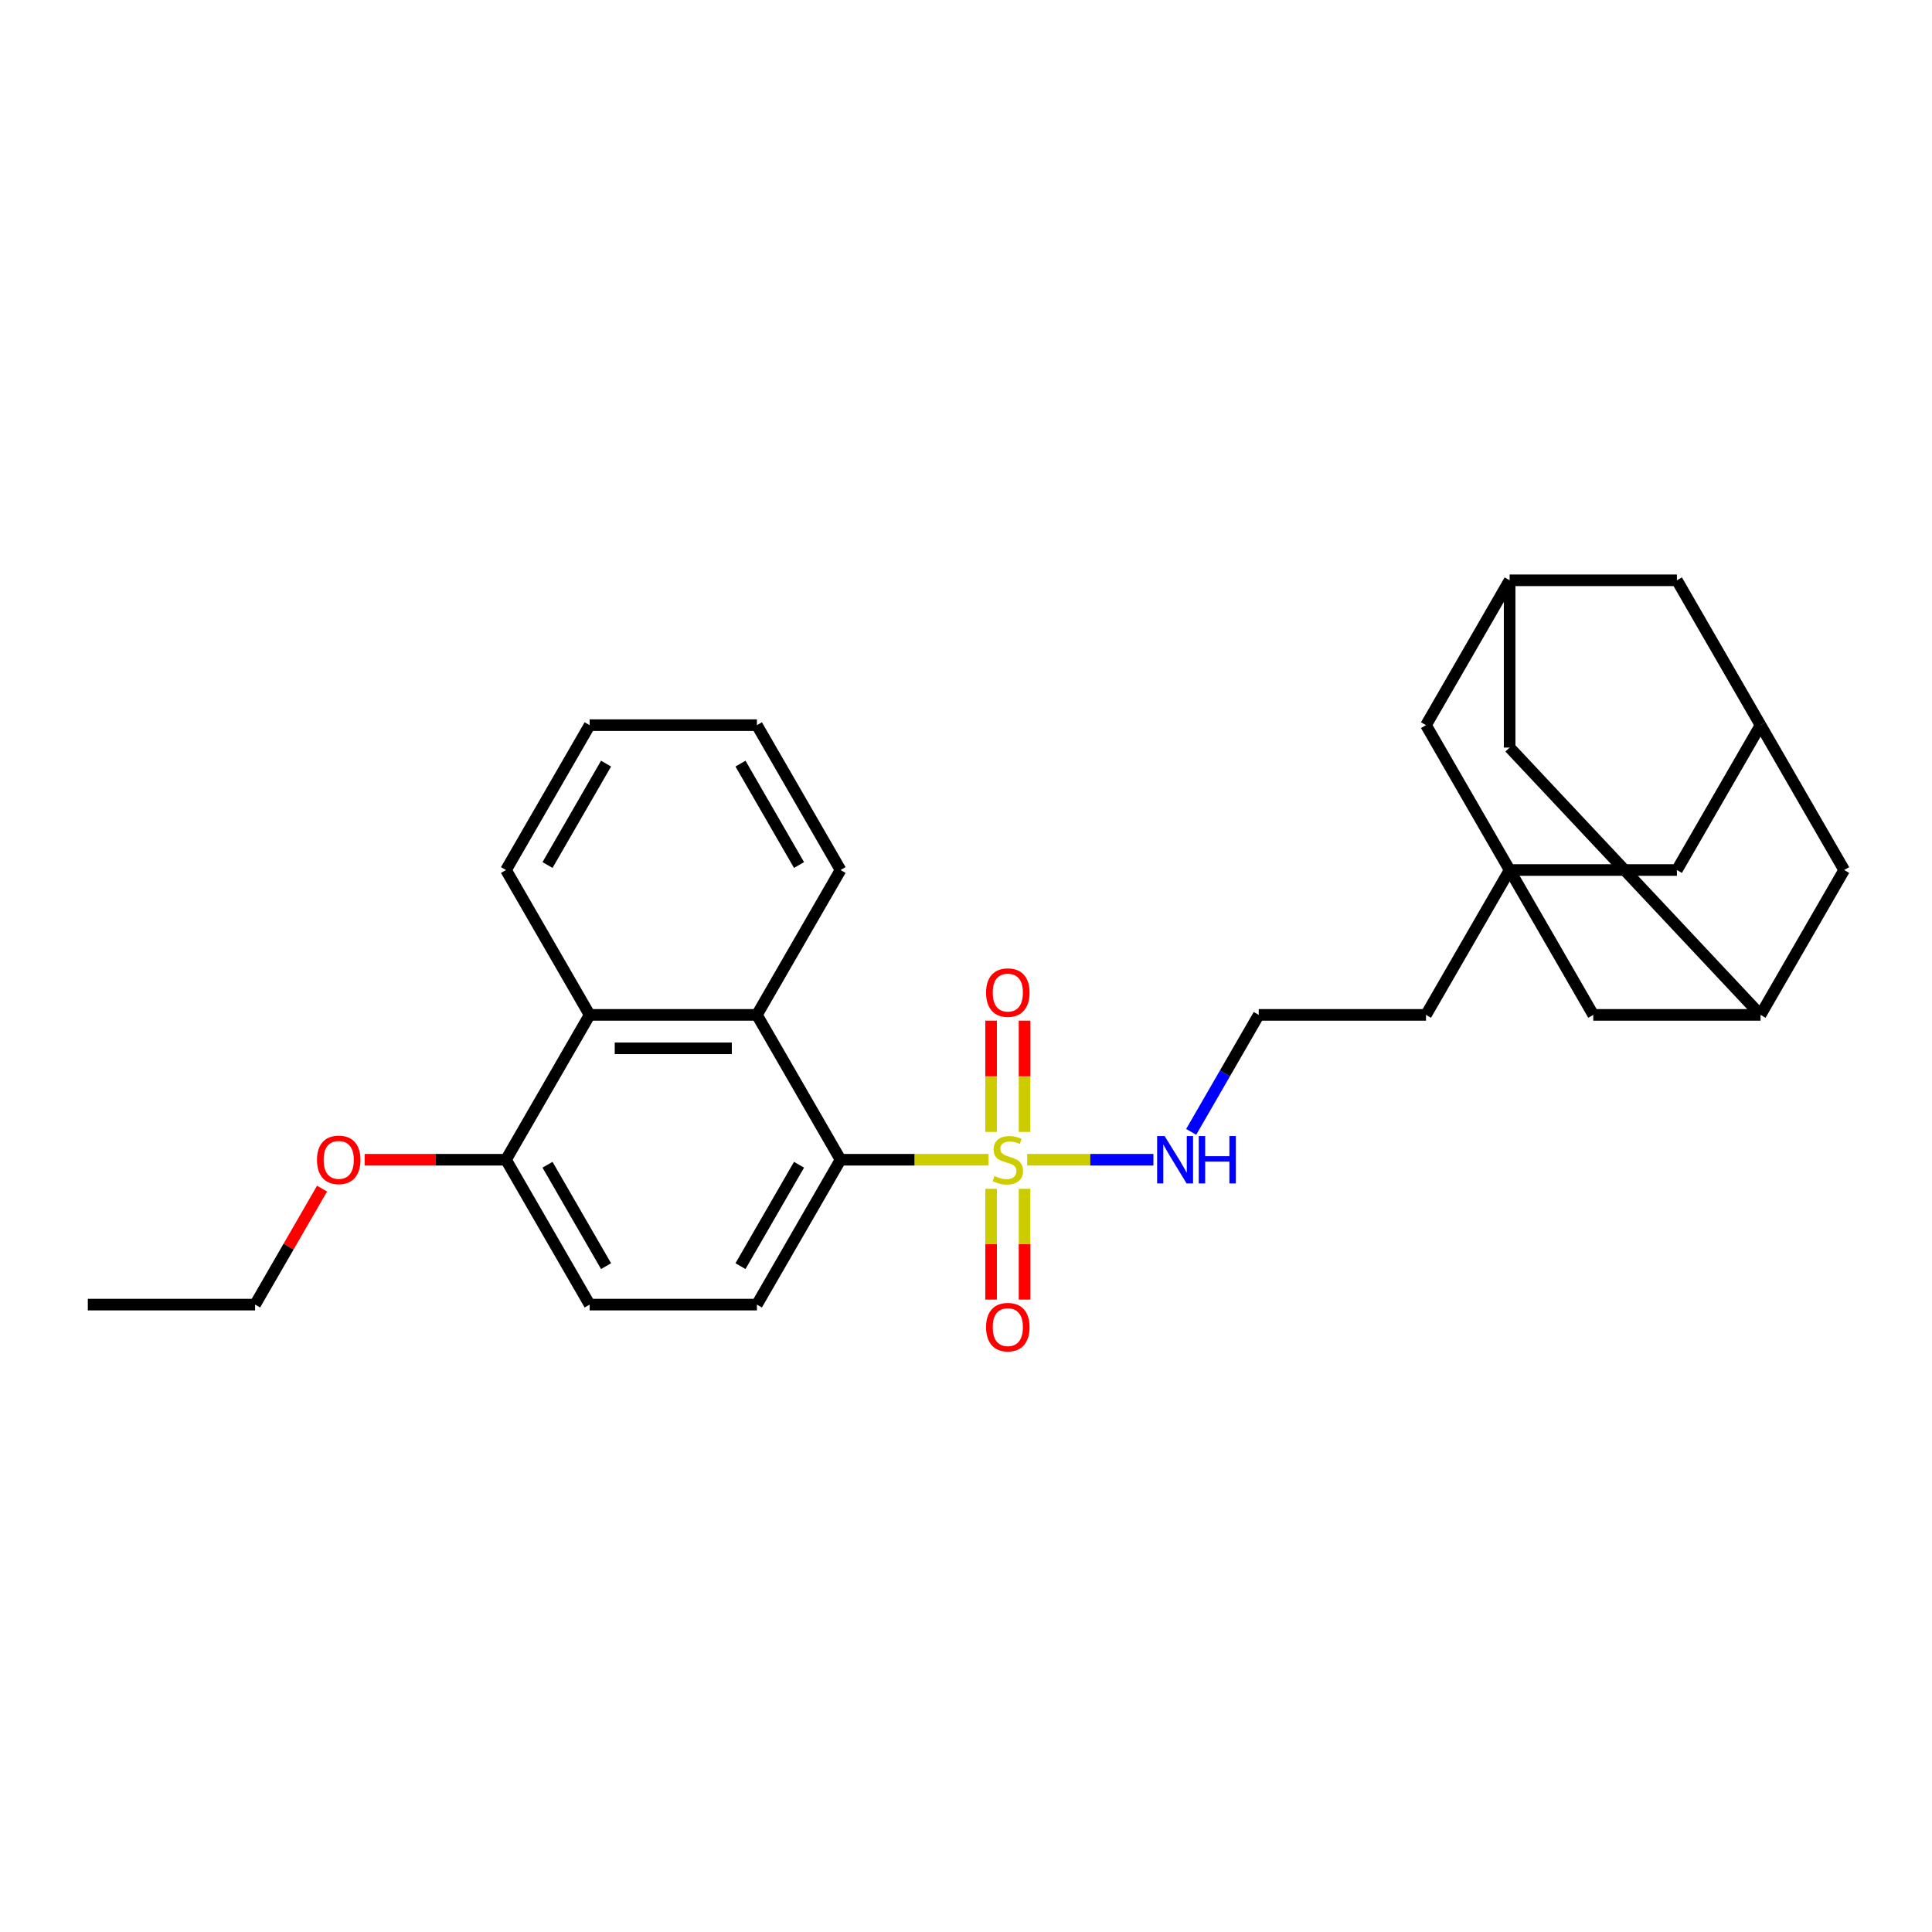 <?xml version='1.0' encoding='iso-8859-1'?>
<svg version='1.1' baseProfile='full'
              xmlns='http://www.w3.org/2000/svg'
                      xmlns:rdkit='http://www.rdkit.org/xml'
                      xmlns:xlink='http://www.w3.org/1999/xlink'
                  xml:space='preserve'
width='1000px' height='1000px' viewBox='0 0 1000 1000'>
<!-- END OF HEADER -->
<rect style='opacity:1.0;fill:#FFFFFF;stroke:none' width='1000' height='1000' x='0' y='0'> </rect>
<path class='bond-0' d='M 511.619,600.281 L 473.342,600.281' style='fill:none;fill-rule:evenodd;stroke:#CCCC00;stroke-width:6px;stroke-linecap:butt;stroke-linejoin:miter;stroke-opacity:1' />
<path class='bond-0' d='M 473.342,600.281 L 435.065,600.281' style='fill:none;fill-rule:evenodd;stroke:#000000;stroke-width:6px;stroke-linecap:butt;stroke-linejoin:miter;stroke-opacity:1' />
<path class='bond-5' d='M 512.987,615.329 L 512.987,644.002' style='fill:none;fill-rule:evenodd;stroke:#CCCC00;stroke-width:6px;stroke-linecap:butt;stroke-linejoin:miter;stroke-opacity:1' />
<path class='bond-5' d='M 512.987,644.002 L 512.987,672.675' style='fill:none;fill-rule:evenodd;stroke:#FF0000;stroke-width:6px;stroke-linecap:butt;stroke-linejoin:miter;stroke-opacity:1' />
<path class='bond-5' d='M 530.303,615.329 L 530.303,644.002' style='fill:none;fill-rule:evenodd;stroke:#CCCC00;stroke-width:6px;stroke-linecap:butt;stroke-linejoin:miter;stroke-opacity:1' />
<path class='bond-5' d='M 530.303,644.002 L 530.303,672.675' style='fill:none;fill-rule:evenodd;stroke:#FF0000;stroke-width:6px;stroke-linecap:butt;stroke-linejoin:miter;stroke-opacity:1' />
<path class='bond-6' d='M 530.303,585.892 L 530.303,557.089' style='fill:none;fill-rule:evenodd;stroke:#CCCC00;stroke-width:6px;stroke-linecap:butt;stroke-linejoin:miter;stroke-opacity:1' />
<path class='bond-6' d='M 530.303,557.089 L 530.303,528.285' style='fill:none;fill-rule:evenodd;stroke:#FF0000;stroke-width:6px;stroke-linecap:butt;stroke-linejoin:miter;stroke-opacity:1' />
<path class='bond-6' d='M 512.987,585.892 L 512.987,557.089' style='fill:none;fill-rule:evenodd;stroke:#CCCC00;stroke-width:6px;stroke-linecap:butt;stroke-linejoin:miter;stroke-opacity:1' />
<path class='bond-6' d='M 512.987,557.089 L 512.987,528.285' style='fill:none;fill-rule:evenodd;stroke:#FF0000;stroke-width:6px;stroke-linecap:butt;stroke-linejoin:miter;stroke-opacity:1' />
<path class='bond-7' d='M 531.671,600.281 L 564.342,600.281' style='fill:none;fill-rule:evenodd;stroke:#CCCC00;stroke-width:6px;stroke-linecap:butt;stroke-linejoin:miter;stroke-opacity:1' />
<path class='bond-7' d='M 564.342,600.281 L 597.013,600.281' style='fill:none;fill-rule:evenodd;stroke:#0000FF;stroke-width:6px;stroke-linecap:butt;stroke-linejoin:miter;stroke-opacity:1' />
<path class='bond-1' d='M 435.065,600.281 L 391.775,525.301' style='fill:none;fill-rule:evenodd;stroke:#000000;stroke-width:6px;stroke-linecap:butt;stroke-linejoin:miter;stroke-opacity:1' />
<path class='bond-4' d='M 435.065,600.281 L 391.775,675.262' style='fill:none;fill-rule:evenodd;stroke:#000000;stroke-width:6px;stroke-linecap:butt;stroke-linejoin:miter;stroke-opacity:1' />
<path class='bond-4' d='M 413.575,602.871 L 383.272,655.357' style='fill:none;fill-rule:evenodd;stroke:#000000;stroke-width:6px;stroke-linecap:butt;stroke-linejoin:miter;stroke-opacity:1' />
<path class='bond-3' d='M 391.775,525.301 L 305.195,525.301' style='fill:none;fill-rule:evenodd;stroke:#000000;stroke-width:6px;stroke-linecap:butt;stroke-linejoin:miter;stroke-opacity:1' />
<path class='bond-3' d='M 378.788,542.617 L 318.182,542.617' style='fill:none;fill-rule:evenodd;stroke:#000000;stroke-width:6px;stroke-linecap:butt;stroke-linejoin:miter;stroke-opacity:1' />
<path class='bond-22' d='M 391.775,525.301 L 435.065,450.32' style='fill:none;fill-rule:evenodd;stroke:#000000;stroke-width:6px;stroke-linecap:butt;stroke-linejoin:miter;stroke-opacity:1' />
<path class='bond-2' d='M 781.385,450.32 L 738.095,525.301' style='fill:none;fill-rule:evenodd;stroke:#000000;stroke-width:6px;stroke-linecap:butt;stroke-linejoin:miter;stroke-opacity:1' />
<path class='bond-12' d='M 781.385,450.32 L 867.965,450.32' style='fill:none;fill-rule:evenodd;stroke:#000000;stroke-width:6px;stroke-linecap:butt;stroke-linejoin:miter;stroke-opacity:1' />
<path class='bond-13' d='M 781.385,450.32 L 738.095,375.34' style='fill:none;fill-rule:evenodd;stroke:#000000;stroke-width:6px;stroke-linecap:butt;stroke-linejoin:miter;stroke-opacity:1' />
<path class='bond-14' d='M 781.385,450.32 L 824.675,525.301' style='fill:none;fill-rule:evenodd;stroke:#000000;stroke-width:6px;stroke-linecap:butt;stroke-linejoin:miter;stroke-opacity:1' />
<path class='bond-23' d='M 305.195,525.301 L 261.905,450.32' style='fill:none;fill-rule:evenodd;stroke:#000000;stroke-width:6px;stroke-linecap:butt;stroke-linejoin:miter;stroke-opacity:1' />
<path class='bond-28' d='M 305.195,525.301 L 261.905,600.281' style='fill:none;fill-rule:evenodd;stroke:#000000;stroke-width:6px;stroke-linecap:butt;stroke-linejoin:miter;stroke-opacity:1' />
<path class='bond-15' d='M 391.775,675.262 L 305.195,675.262' style='fill:none;fill-rule:evenodd;stroke:#000000;stroke-width:6px;stroke-linecap:butt;stroke-linejoin:miter;stroke-opacity:1' />
<path class='bond-20' d='M 616.553,585.857 L 634.034,555.579' style='fill:none;fill-rule:evenodd;stroke:#0000FF;stroke-width:6px;stroke-linecap:butt;stroke-linejoin:miter;stroke-opacity:1' />
<path class='bond-20' d='M 634.034,555.579 L 651.515,525.301' style='fill:none;fill-rule:evenodd;stroke:#000000;stroke-width:6px;stroke-linecap:butt;stroke-linejoin:miter;stroke-opacity:1' />
<path class='bond-8' d='M 911.255,525.301 L 824.675,525.301' style='fill:none;fill-rule:evenodd;stroke:#000000;stroke-width:6px;stroke-linecap:butt;stroke-linejoin:miter;stroke-opacity:1' />
<path class='bond-16' d='M 911.255,525.301 L 781.385,386.939' style='fill:none;fill-rule:evenodd;stroke:#000000;stroke-width:6px;stroke-linecap:butt;stroke-linejoin:miter;stroke-opacity:1' />
<path class='bond-18' d='M 911.255,525.301 L 954.545,450.32' style='fill:none;fill-rule:evenodd;stroke:#000000;stroke-width:6px;stroke-linecap:butt;stroke-linejoin:miter;stroke-opacity:1' />
<path class='bond-9' d='M 911.255,375.34 L 867.965,450.32' style='fill:none;fill-rule:evenodd;stroke:#000000;stroke-width:6px;stroke-linecap:butt;stroke-linejoin:miter;stroke-opacity:1' />
<path class='bond-30' d='M 911.255,375.34 L 954.545,450.32' style='fill:none;fill-rule:evenodd;stroke:#000000;stroke-width:6px;stroke-linecap:butt;stroke-linejoin:miter;stroke-opacity:1' />
<path class='bond-32' d='M 911.255,375.34 L 867.965,300.359' style='fill:none;fill-rule:evenodd;stroke:#000000;stroke-width:6px;stroke-linecap:butt;stroke-linejoin:miter;stroke-opacity:1' />
<path class='bond-10' d='M 781.385,300.359 L 738.095,375.34' style='fill:none;fill-rule:evenodd;stroke:#000000;stroke-width:6px;stroke-linecap:butt;stroke-linejoin:miter;stroke-opacity:1' />
<path class='bond-17' d='M 781.385,300.359 L 867.965,300.359' style='fill:none;fill-rule:evenodd;stroke:#000000;stroke-width:6px;stroke-linecap:butt;stroke-linejoin:miter;stroke-opacity:1' />
<path class='bond-31' d='M 781.385,300.359 L 781.385,386.939' style='fill:none;fill-rule:evenodd;stroke:#000000;stroke-width:6px;stroke-linecap:butt;stroke-linejoin:miter;stroke-opacity:1' />
<path class='bond-11' d='M 261.905,600.281 L 305.195,675.262' style='fill:none;fill-rule:evenodd;stroke:#000000;stroke-width:6px;stroke-linecap:butt;stroke-linejoin:miter;stroke-opacity:1' />
<path class='bond-11' d='M 283.394,602.871 L 313.697,655.357' style='fill:none;fill-rule:evenodd;stroke:#000000;stroke-width:6px;stroke-linecap:butt;stroke-linejoin:miter;stroke-opacity:1' />
<path class='bond-21' d='M 261.905,600.281 L 225.325,600.281' style='fill:none;fill-rule:evenodd;stroke:#000000;stroke-width:6px;stroke-linecap:butt;stroke-linejoin:miter;stroke-opacity:1' />
<path class='bond-21' d='M 225.325,600.281 L 188.745,600.281' style='fill:none;fill-rule:evenodd;stroke:#FF0000;stroke-width:6px;stroke-linecap:butt;stroke-linejoin:miter;stroke-opacity:1' />
<path class='bond-19' d='M 738.095,525.301 L 651.515,525.301' style='fill:none;fill-rule:evenodd;stroke:#000000;stroke-width:6px;stroke-linecap:butt;stroke-linejoin:miter;stroke-opacity:1' />
<path class='bond-24' d='M 166.697,615.225 L 149.366,645.244' style='fill:none;fill-rule:evenodd;stroke:#FF0000;stroke-width:6px;stroke-linecap:butt;stroke-linejoin:miter;stroke-opacity:1' />
<path class='bond-24' d='M 149.366,645.244 L 132.035,675.262' style='fill:none;fill-rule:evenodd;stroke:#000000;stroke-width:6px;stroke-linecap:butt;stroke-linejoin:miter;stroke-opacity:1' />
<path class='bond-25' d='M 435.065,450.32 L 391.775,375.34' style='fill:none;fill-rule:evenodd;stroke:#000000;stroke-width:6px;stroke-linecap:butt;stroke-linejoin:miter;stroke-opacity:1' />
<path class='bond-25' d='M 413.575,447.731 L 383.272,395.245' style='fill:none;fill-rule:evenodd;stroke:#000000;stroke-width:6px;stroke-linecap:butt;stroke-linejoin:miter;stroke-opacity:1' />
<path class='bond-29' d='M 261.905,450.32 L 305.195,375.34' style='fill:none;fill-rule:evenodd;stroke:#000000;stroke-width:6px;stroke-linecap:butt;stroke-linejoin:miter;stroke-opacity:1' />
<path class='bond-29' d='M 283.394,447.731 L 313.697,395.245' style='fill:none;fill-rule:evenodd;stroke:#000000;stroke-width:6px;stroke-linecap:butt;stroke-linejoin:miter;stroke-opacity:1' />
<path class='bond-27' d='M 132.035,675.262 L 45.455,675.262' style='fill:none;fill-rule:evenodd;stroke:#000000;stroke-width:6px;stroke-linecap:butt;stroke-linejoin:miter;stroke-opacity:1' />
<path class='bond-26' d='M 391.775,375.34 L 305.195,375.34' style='fill:none;fill-rule:evenodd;stroke:#000000;stroke-width:6px;stroke-linecap:butt;stroke-linejoin:miter;stroke-opacity:1' />
<path  class='atom-0' d='M 514.719 608.697
Q 514.996 608.801, 516.139 609.286
Q 517.281 609.771, 518.528 610.082
Q 519.81 610.359, 521.056 610.359
Q 523.377 610.359, 524.727 609.251
Q 526.078 608.108, 526.078 606.134
Q 526.078 604.784, 525.385 603.952
Q 524.727 603.121, 523.688 602.671
Q 522.649 602.221, 520.918 601.701
Q 518.736 601.043, 517.42 600.42
Q 516.139 599.797, 515.203 598.481
Q 514.303 597.165, 514.303 594.948
Q 514.303 591.866, 516.381 589.961
Q 518.494 588.056, 522.649 588.056
Q 525.489 588.056, 528.71 589.407
L 527.913 592.074
Q 524.97 590.862, 522.753 590.862
Q 520.364 590.862, 519.048 591.866
Q 517.732 592.836, 517.766 594.533
Q 517.766 595.849, 518.424 596.645
Q 519.117 597.442, 520.087 597.892
Q 521.091 598.342, 522.753 598.862
Q 524.97 599.554, 526.286 600.247
Q 527.602 600.939, 528.537 602.359
Q 529.506 603.745, 529.506 606.134
Q 529.506 609.528, 527.221 611.364
Q 524.97 613.165, 521.195 613.165
Q 519.013 613.165, 517.351 612.68
Q 515.723 612.23, 513.784 611.433
L 514.719 608.697
' fill='#CCCC00'/>
<path  class='atom-6' d='M 510.39 686.931
Q 510.39 681.043, 513.299 677.753
Q 516.208 674.463, 521.645 674.463
Q 527.082 674.463, 529.991 677.753
Q 532.9 681.043, 532.9 686.931
Q 532.9 692.888, 529.957 696.281
Q 527.013 699.641, 521.645 699.641
Q 516.242 699.641, 513.299 696.281
Q 510.39 692.922, 510.39 686.931
M 521.645 696.87
Q 525.385 696.87, 527.394 694.377
Q 529.437 691.849, 529.437 686.931
Q 529.437 682.117, 527.394 679.693
Q 525.385 677.234, 521.645 677.234
Q 517.905 677.234, 515.861 679.658
Q 513.853 682.082, 513.853 686.931
Q 513.853 691.883, 515.861 694.377
Q 517.905 696.87, 521.645 696.87
' fill='#FF0000'/>
<path  class='atom-7' d='M 510.39 513.771
Q 510.39 507.883, 513.299 504.593
Q 516.208 501.303, 521.645 501.303
Q 527.082 501.303, 529.991 504.593
Q 532.9 507.883, 532.9 513.771
Q 532.9 519.727, 529.957 523.121
Q 527.013 526.481, 521.645 526.481
Q 516.242 526.481, 513.299 523.121
Q 510.39 519.762, 510.39 513.771
M 521.645 523.71
Q 525.385 523.71, 527.394 521.217
Q 529.437 518.688, 529.437 513.771
Q 529.437 508.957, 527.394 506.533
Q 525.385 504.074, 521.645 504.074
Q 517.905 504.074, 515.861 506.498
Q 513.853 508.922, 513.853 513.771
Q 513.853 518.723, 515.861 521.217
Q 517.905 523.71, 521.645 523.71
' fill='#FF0000'/>
<path  class='atom-8' d='M 602.805 588.022
L 610.84 601.009
Q 611.636 602.29, 612.918 604.61
Q 614.199 606.931, 614.268 607.069
L 614.268 588.022
L 617.524 588.022
L 617.524 612.541
L 614.165 612.541
L 605.541 598.342
Q 604.537 596.68, 603.463 594.775
Q 602.424 592.87, 602.113 592.281
L 602.113 612.541
L 598.926 612.541
L 598.926 588.022
L 602.805 588.022
' fill='#0000FF'/>
<path  class='atom-8' d='M 620.468 588.022
L 623.792 588.022
L 623.792 598.446
L 636.329 598.446
L 636.329 588.022
L 639.654 588.022
L 639.654 612.541
L 636.329 612.541
L 636.329 601.217
L 623.792 601.217
L 623.792 612.541
L 620.468 612.541
L 620.468 588.022
' fill='#0000FF'/>
<path  class='atom-22' d='M 164.069 600.351
Q 164.069 594.463, 166.978 591.173
Q 169.887 587.883, 175.325 587.883
Q 180.762 587.883, 183.671 591.173
Q 186.58 594.463, 186.58 600.351
Q 186.58 606.307, 183.636 609.701
Q 180.693 613.061, 175.325 613.061
Q 169.922 613.061, 166.978 609.701
Q 164.069 606.342, 164.069 600.351
M 175.325 610.29
Q 179.065 610.29, 181.074 607.797
Q 183.117 605.268, 183.117 600.351
Q 183.117 595.537, 181.074 593.113
Q 179.065 590.654, 175.325 590.654
Q 171.584 590.654, 169.541 593.078
Q 167.532 595.502, 167.532 600.351
Q 167.532 605.303, 169.541 607.797
Q 171.584 610.29, 175.325 610.29
' fill='#FF0000'/>
</svg>
